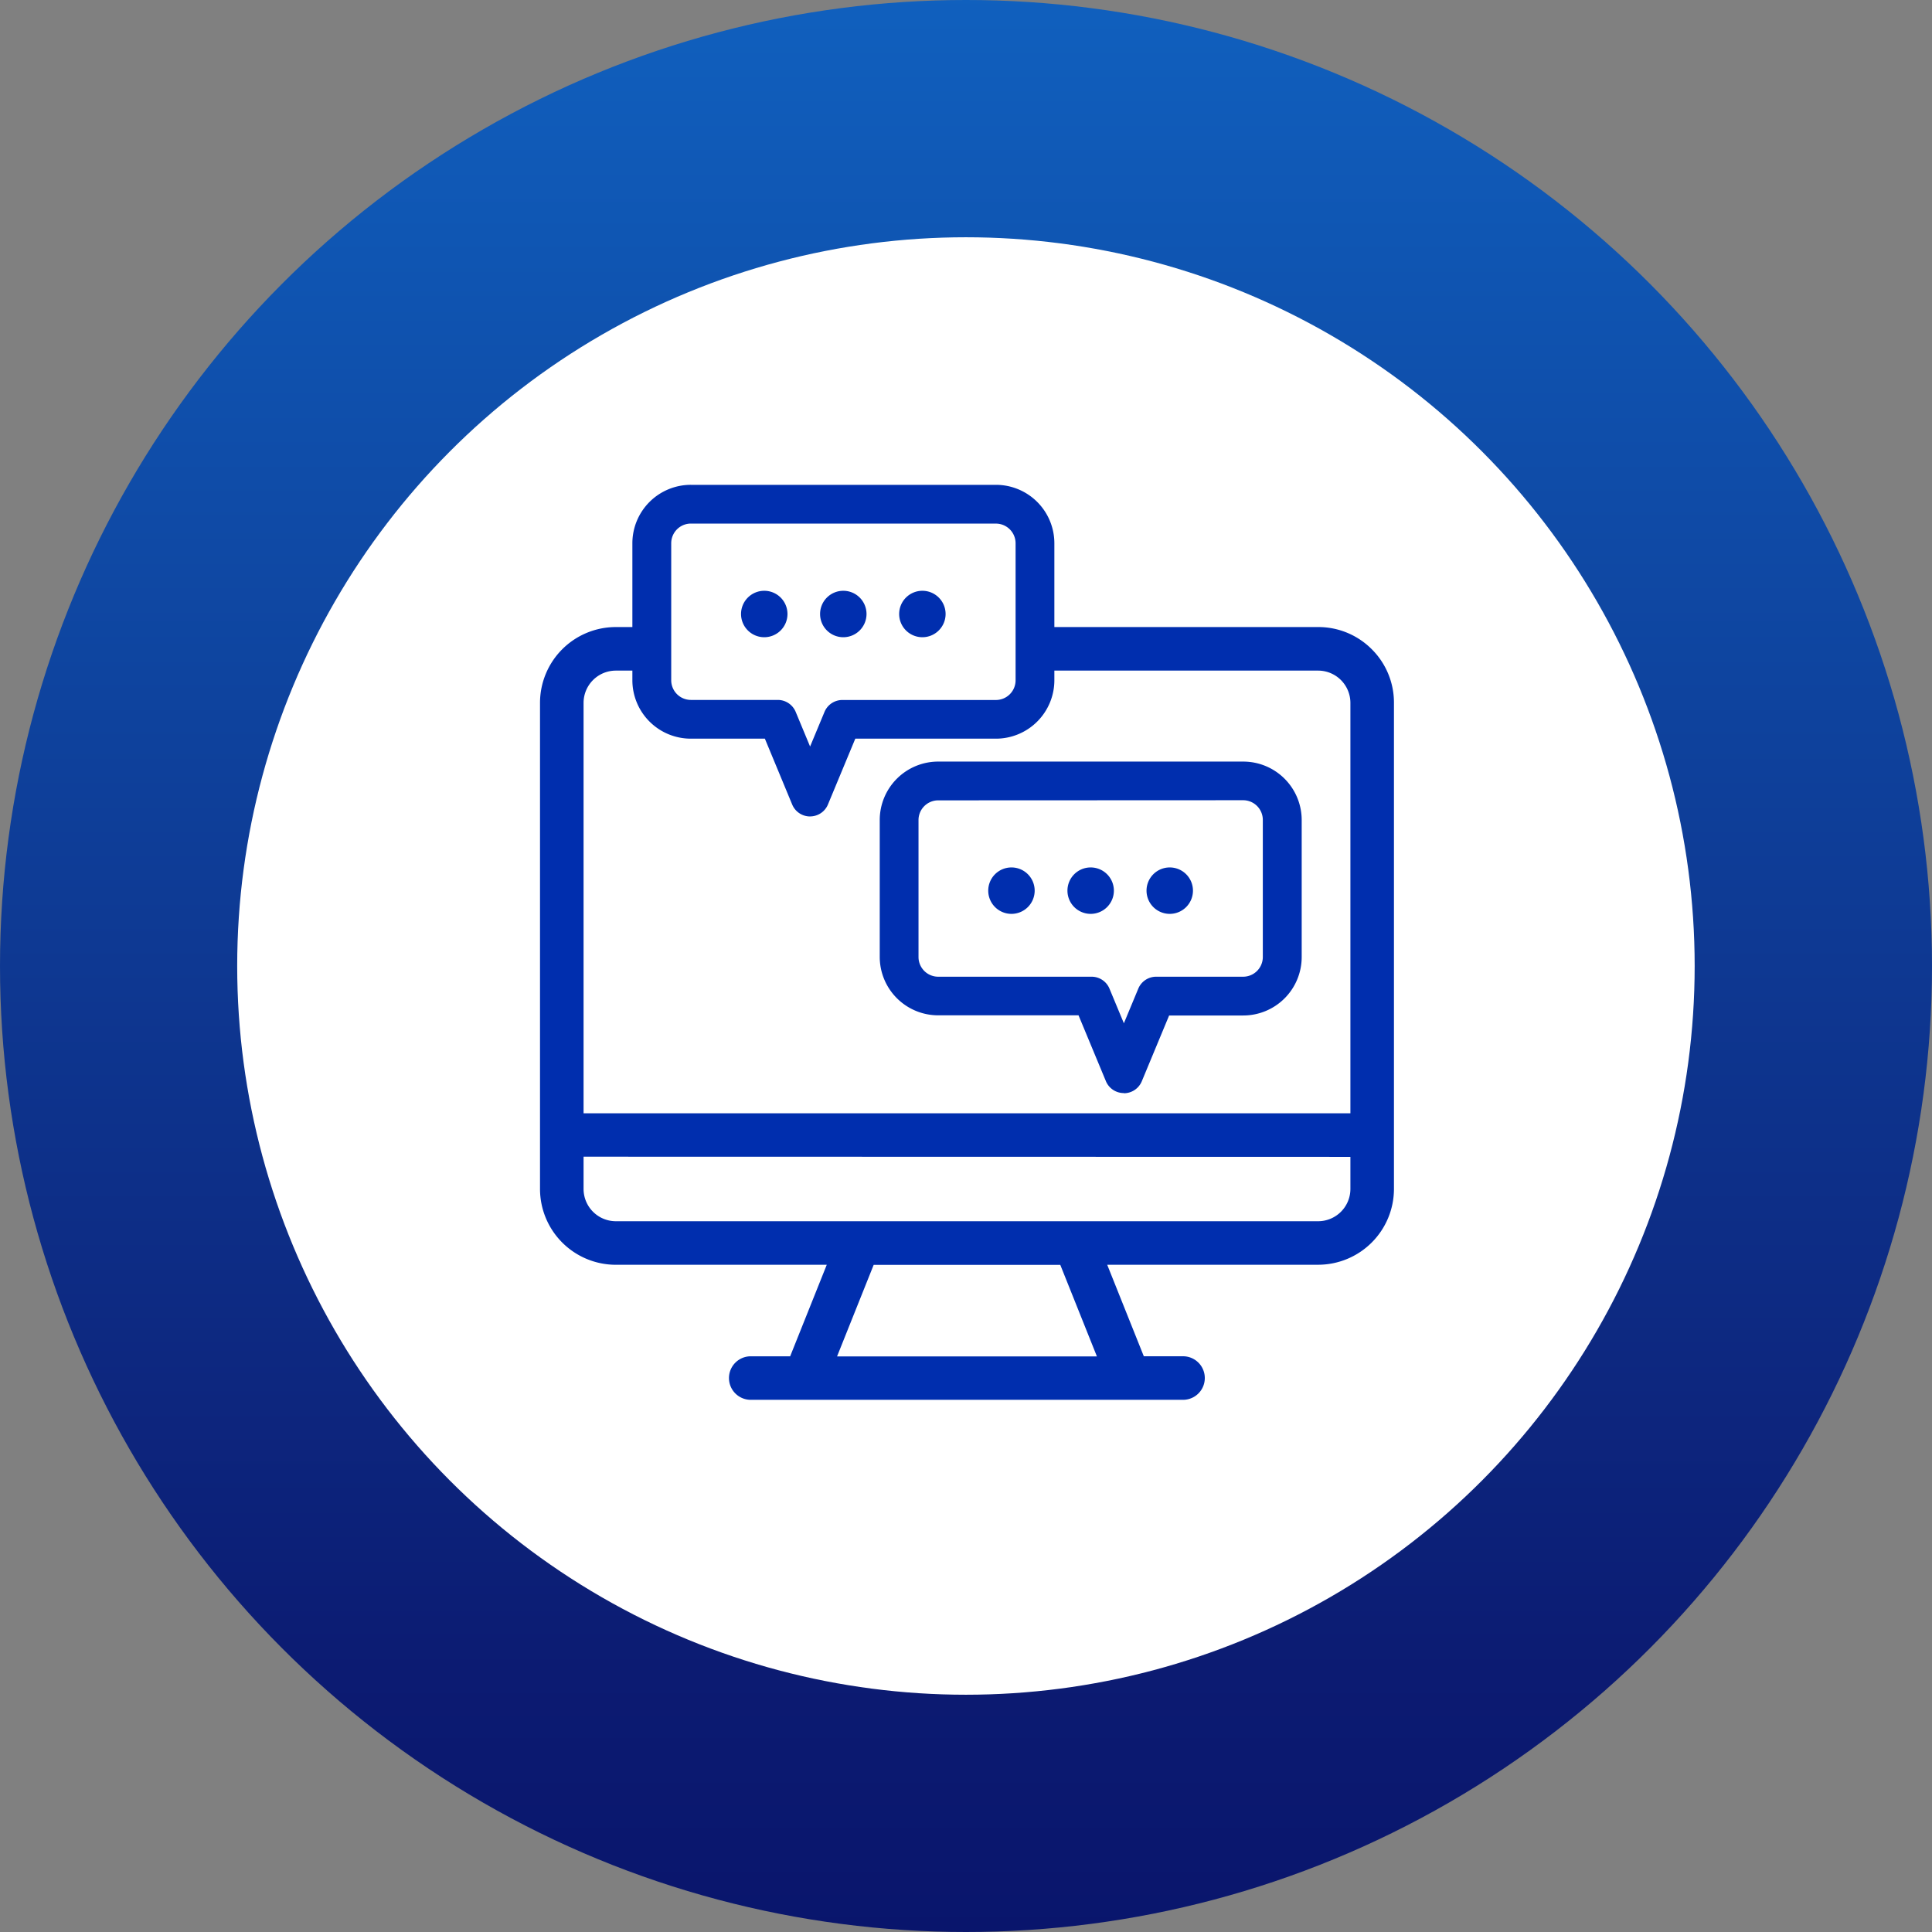 <svg xmlns="http://www.w3.org/2000/svg" xmlns:xlink="http://www.w3.org/1999/xlink" width="57" height="57" viewBox="0 0 57 57">
  <rect x="0" y="0" width="57" height="57" fill="#808080" stroke="none"/>
  <defs>
    <linearGradient id="linear-gradient" x1="0.5" x2="0.5" y2="1" gradientUnits="objectBoundingBox">
      <stop offset="0" stop-color="#1060be"/>
      <stop offset="0.862" stop-color="#0c1b72"/>
      <stop offset="1" stop-color="#09156c"/>
    </linearGradient>
    <clipPath id="clip-path">
      <rect id="長方形_23670" data-name="長方形 23670" width="25.194" height="27" fill="none"/>
    </clipPath>
  </defs>
  <g id="アイコン_e-スポーツ" transform="translate(-1.551 -2.244)">
    <circle id="楕円形_589" data-name="楕円形 589" cx="28.5" cy="28.5" r="28.5" transform="translate(1.551 2.244)" fill="url(#linear-gradient)"/>
    <g id="グループ_12429" data-name="グループ 12429" transform="translate(0.813 0.882)">
      <circle id="楕円形_569" data-name="楕円形 569" cx="21.5" cy="21.5" r="21.5" transform="translate(7.736 8.362)" fill="#fff"/>
      <g id="グループ_12410" data-name="グループ 12410" transform="translate(16.67 15.666)">
        <g id="グループ_12409" data-name="グループ 12409" transform="translate(0 0)" clip-path="url(#clip-path)">
          <path id="パス_46554" data-name="パス 46554" d="M24.54,8.777a2.221,2.221,0,0,0-1.582-.655H2.236A2.238,2.238,0,0,0,0,10.358V24.7a2.239,2.239,0,0,0,2.236,2.237H8.46l-1.08,2.7H6.217a.642.642,0,0,0,0,1.284H18.977a.642.642,0,0,0-.012-1.285H17.814l-1.08-2.7h6.224A2.239,2.239,0,0,0,25.194,24.7V10.358a2.221,2.221,0,0,0-.654-1.581M16.43,29.64H8.764l1.08-2.7H15.35ZM1.285,22.468V10.358a.953.953,0,0,1,.951-.951H22.958a.953.953,0,0,1,.951.951V22.468Zm22.624,1.285V24.7a.953.953,0,0,1-.951.952H2.236a.953.953,0,0,1-.951-.952v-.952Z" transform="translate(0 -3.926)" fill="#002eae"/>
          <path id="パス_46555" data-name="パス 46555" d="M6.381,2.258V6.3A1.152,1.152,0,0,0,7.533,7.453H10.1l.953,2.294L12,7.453h4.526A1.152,1.152,0,0,0,17.683,6.3V2.258a1.152,1.152,0,0,0-1.152-1.152h-9A1.152,1.152,0,0,0,6.381,2.258" transform="translate(-3.084 -0.534)" fill="#fff"/>
          <path id="パス_46556" data-name="パス 46556" d="M10.517,9.784h0a.572.572,0,0,1-.528-.352L9.183,7.489H7A1.725,1.725,0,0,1,5.274,5.766V1.724A1.725,1.725,0,0,1,7,0h9a1.725,1.725,0,0,1,1.724,1.724V5.766A1.725,1.725,0,0,1,16,7.489H11.851l-.807,1.942a.571.571,0,0,1-.528.352M7,1.143a.581.581,0,0,0-.58.58V5.766a.581.581,0,0,0,.58.58H9.564a.572.572,0,0,1,.528.352l.425,1.023L10.942,6.7a.571.571,0,0,1,.528-.352H16a.581.581,0,0,0,.58-.58V1.724a.581.581,0,0,0-.58-.58Z" transform="translate(-2.549 0)" fill="#002eae"/>
          <path id="パス_46557" data-name="パス 46557" d="M12.849,6.736a.685.685,0,1,1-.685-.685.685.685,0,0,1,.685.685" transform="translate(-5.548 -2.925)" fill="#002eae"/>
          <path id="パス_46558" data-name="パス 46558" d="M17.363,6.736a.685.685,0,1,1-.685-.685.685.685,0,0,1,.685.685" transform="translate(-7.73 -2.925)" fill="#002eae"/>
          <path id="パス_46559" data-name="パス 46559" d="M21.878,6.736a.685.685,0,1,1-.685-.685.685.685,0,0,1,.685.685" transform="translate(-9.912 -2.925)" fill="#002eae"/>
          <path id="パス_46560" data-name="パス 46560" d="M31.809,18.054V22.1a1.152,1.152,0,0,1-1.152,1.152H28.092l-.953,2.294-.953-2.294H21.659A1.152,1.152,0,0,1,20.507,22.1V18.054A1.152,1.152,0,0,1,21.659,16.9h9a1.152,1.152,0,0,1,1.152,1.152" transform="translate(-9.912 -8.169)" fill="#fff"/>
          <path id="パス_46561" data-name="パス 46561" d="M26.6,25.58a.571.571,0,0,1-.528-.352l-.807-1.942H21.125A1.725,1.725,0,0,1,19.4,21.562V17.52A1.725,1.725,0,0,1,21.125,15.8h9a1.725,1.725,0,0,1,1.724,1.724v4.043a1.725,1.725,0,0,1-1.724,1.724H27.938l-.807,1.942a.572.572,0,0,1-.528.352m-5.479-8.641a.581.581,0,0,0-.58.58v4.043a.581.581,0,0,0,.58.58h4.526a.571.571,0,0,1,.528.352l.425,1.022.425-1.022a.571.571,0,0,1,.528-.352h2.566a.581.581,0,0,0,.58-.58V17.52a.581.581,0,0,0-.58-.58Z" transform="translate(-9.377 -7.635)" fill="#002eae"/>
          <path id="パス_46562" data-name="パス 46562" d="M34.634,22.532a.685.685,0,1,0,.685-.685.685.685,0,0,0-.685.685" transform="translate(-16.74 -10.559)" fill="#002eae"/>
          <path id="パス_46563" data-name="パス 46563" d="M30.119,22.532a.685.685,0,1,0,.685-.685.685.685,0,0,0-.685.685" transform="translate(-14.558 -10.559)" fill="#002eae"/>
          <path id="パス_46564" data-name="パス 46564" d="M25.6,22.532a.685.685,0,1,0,.685-.685.685.685,0,0,0-.685.685" transform="translate(-12.376 -10.559)" fill="#002eae"/>
        </g>
      </g>
    </g>
  </g>
</svg>
